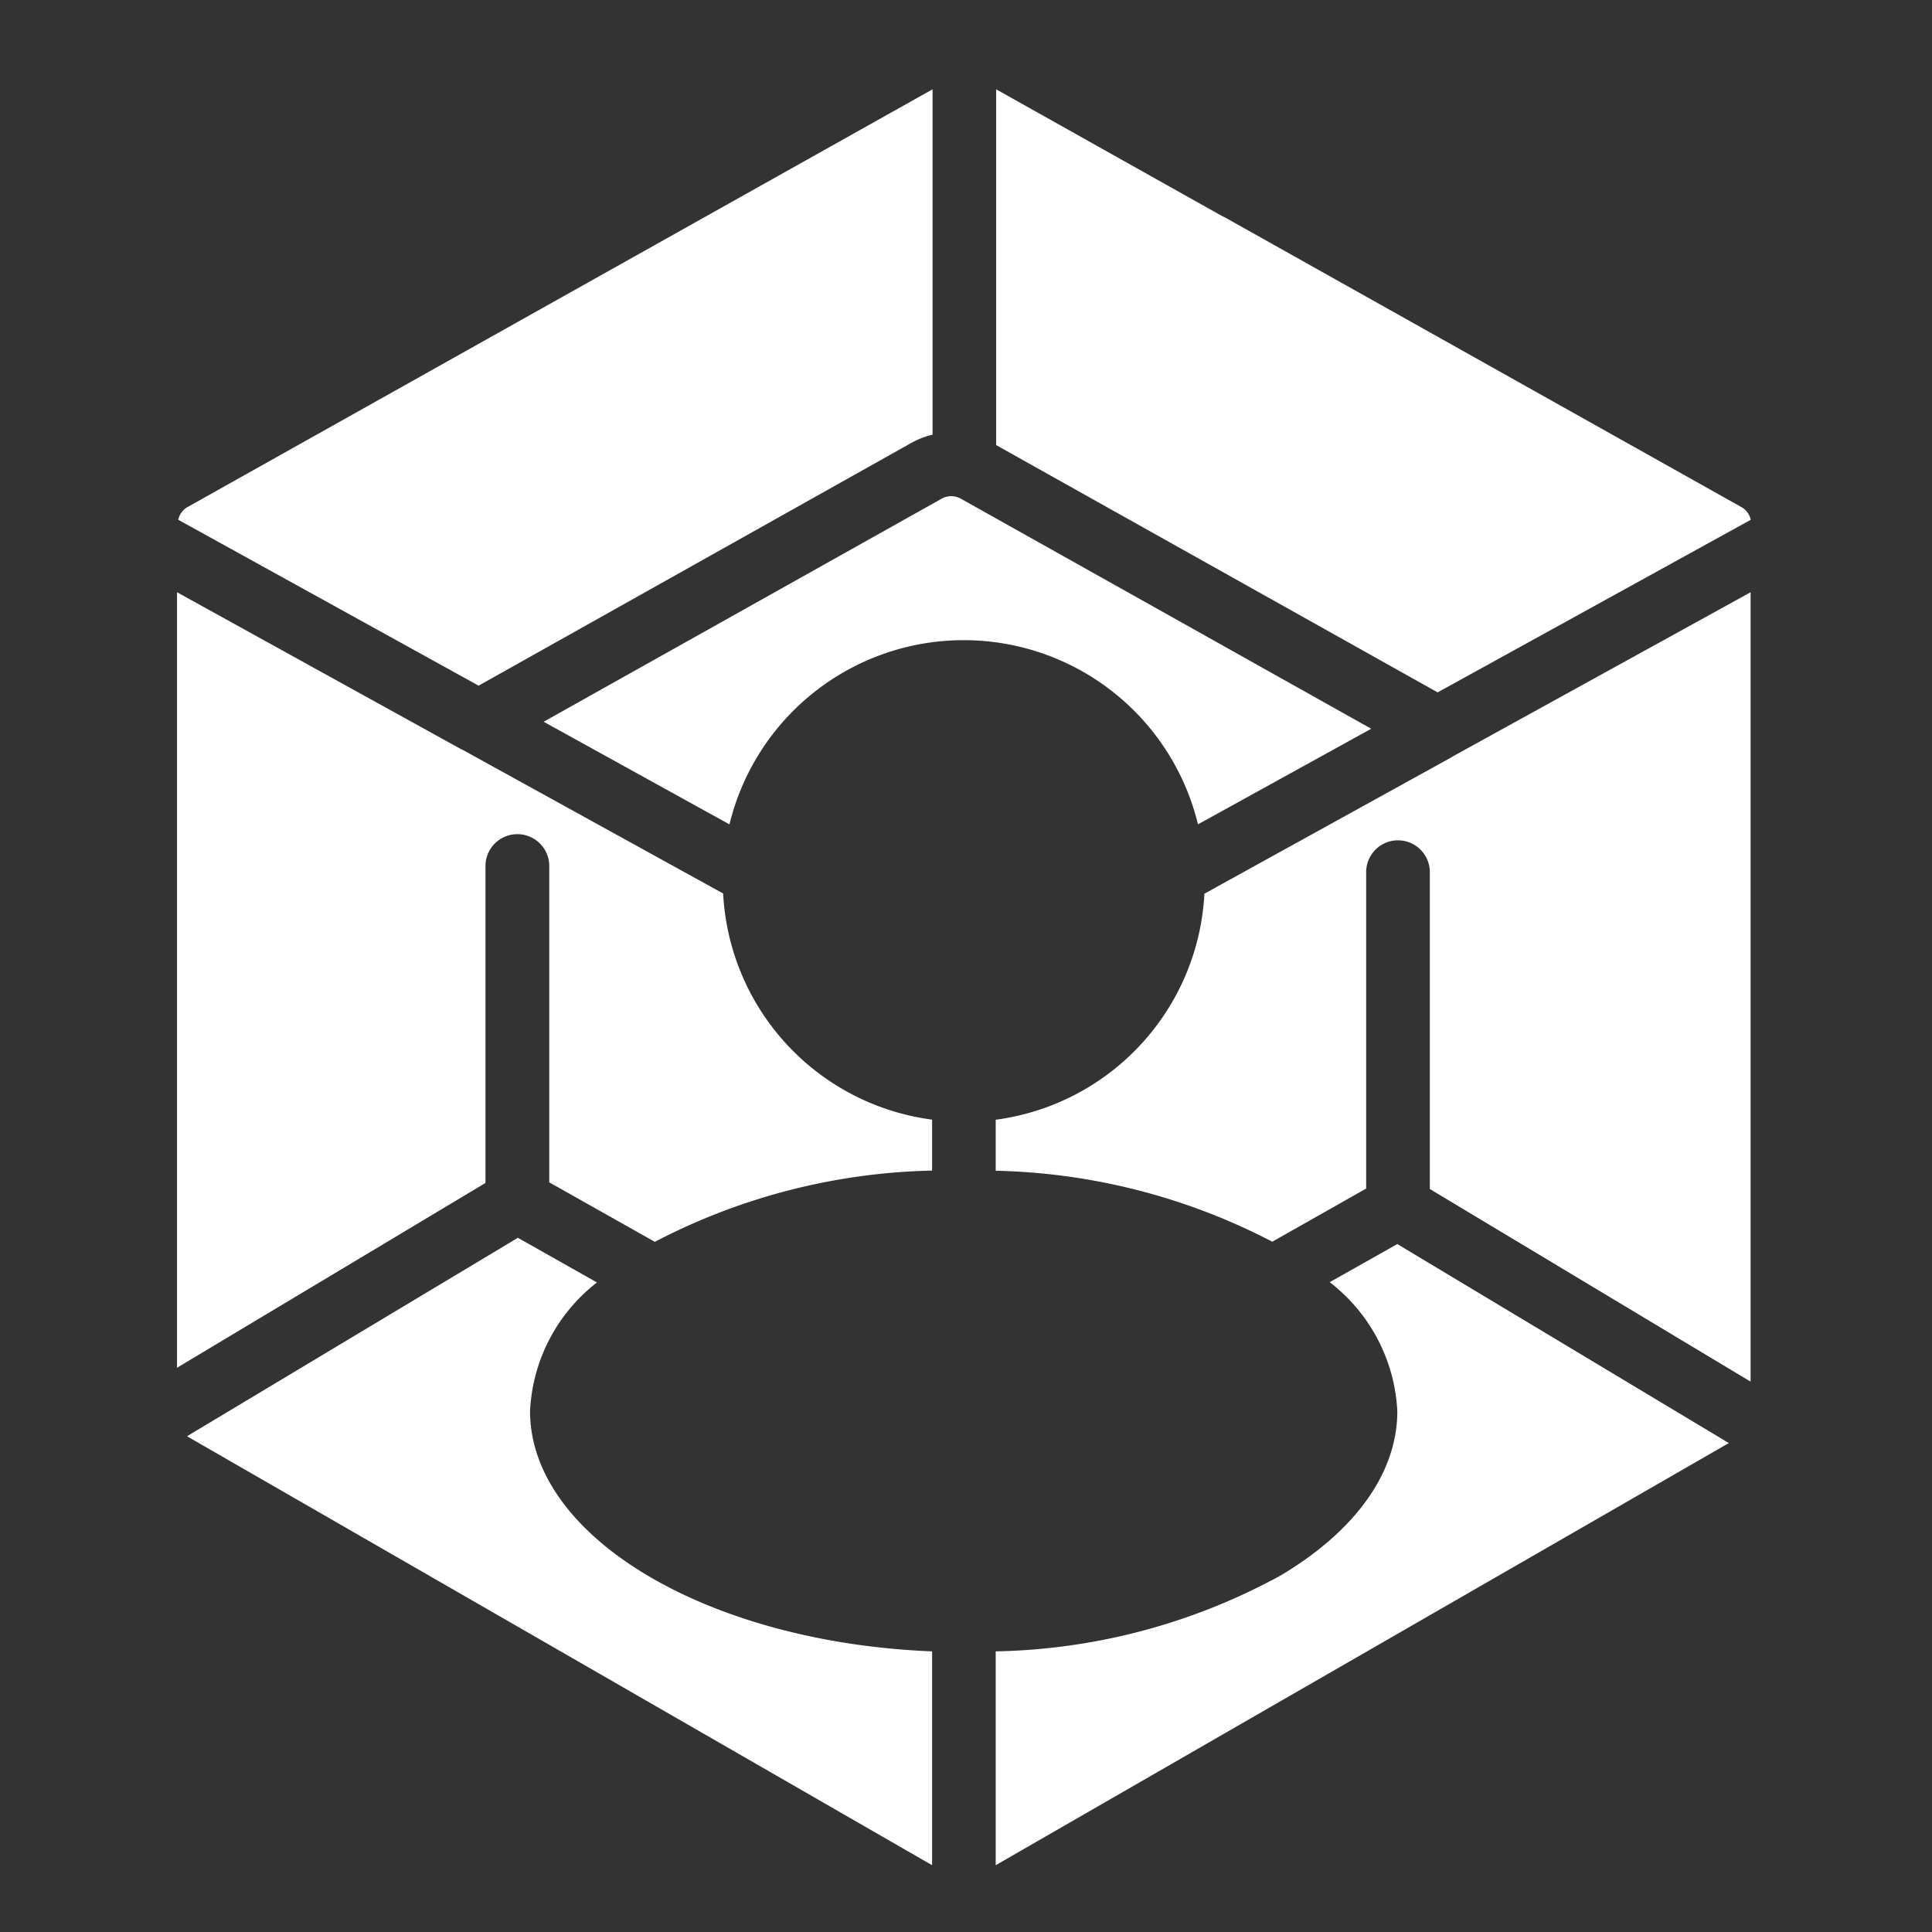 <svg xmlns="http://www.w3.org/2000/svg" width="40" height="40" viewBox="0 0 40 40">
  <rect x="0" y="0" width="40" height="40" fill="#333333" stroke="none"/>
  <g id="グループ_82817" data-name="グループ 82817" transform="translate(0 0.37)">
    <rect id="長方形_2212" data-name="長方形 2212" width="40" height="40" transform="translate(0 -0.37)" fill="none"/>
    <path id="前面オブジェクトで型抜き_2" data-name="前面オブジェクトで型抜き 2" d="M16.95,36.768V32.341a12.773,12.773,0,0,0,5.9-1.572c1.557-.927,2.415-2.136,2.415-3.4a3.593,3.593,0,0,0-1.4-2.672l1.4-.789,6.864,4.12L22.486,33.58l-5.534,3.187Zm-1.317,0h0L.207,27.887l6.85-4.109,1.637.925a3.585,3.585,0,0,0-1.385,2.662c0,2.6,3.656,4.788,8.324,4.976v4.427ZM32.579,26.756h0l-6.641-3.988V16.208a.659.659,0,1,0-1.318,0v6.551l-1.944,1.1A13,13,0,0,0,16.95,22.39V21.334a4.983,4.983,0,0,0,4.321-4.68l5.13-2.832.021-.015,6.157-3.394V26.756ZM0,26.47V10.413l5.9,3.259.007,0,5.4,2.978a4.983,4.983,0,0,0,4.326,4.682v1.055a12.987,12.987,0,0,0-5.74,1.475L7.707,22.63V16.082a.66.66,0,1,0-1.321,0v6.561L0,26.469ZM11.438,15.219h0L7.591,13.094l8.245-4.621a.4.4,0,0,1,.194-.049.41.41,0,0,1,.2.053l8.495,4.762-3.587,1.979a4.991,4.991,0,0,0-9.7,0ZM26.1,12.486h0l-9.141-5.12V0l4.692,2.632.007,0a.478.478,0,0,0,.05.027L32.382,8.646a.391.391,0,0,1,.2.267L26.1,12.486Zm-19.857-.14h0L.025,8.912a.4.4,0,0,1,.2-.267L15.643,0V7.151a1.689,1.689,0,0,0-.444.172L6.246,12.346Z" transform="translate(3.665 1.479)" fill="#fff" stroke="rgba(0,0,0,0)" stroke-miterlimit="10" stroke-width="1"/>
  </g>
</svg>
